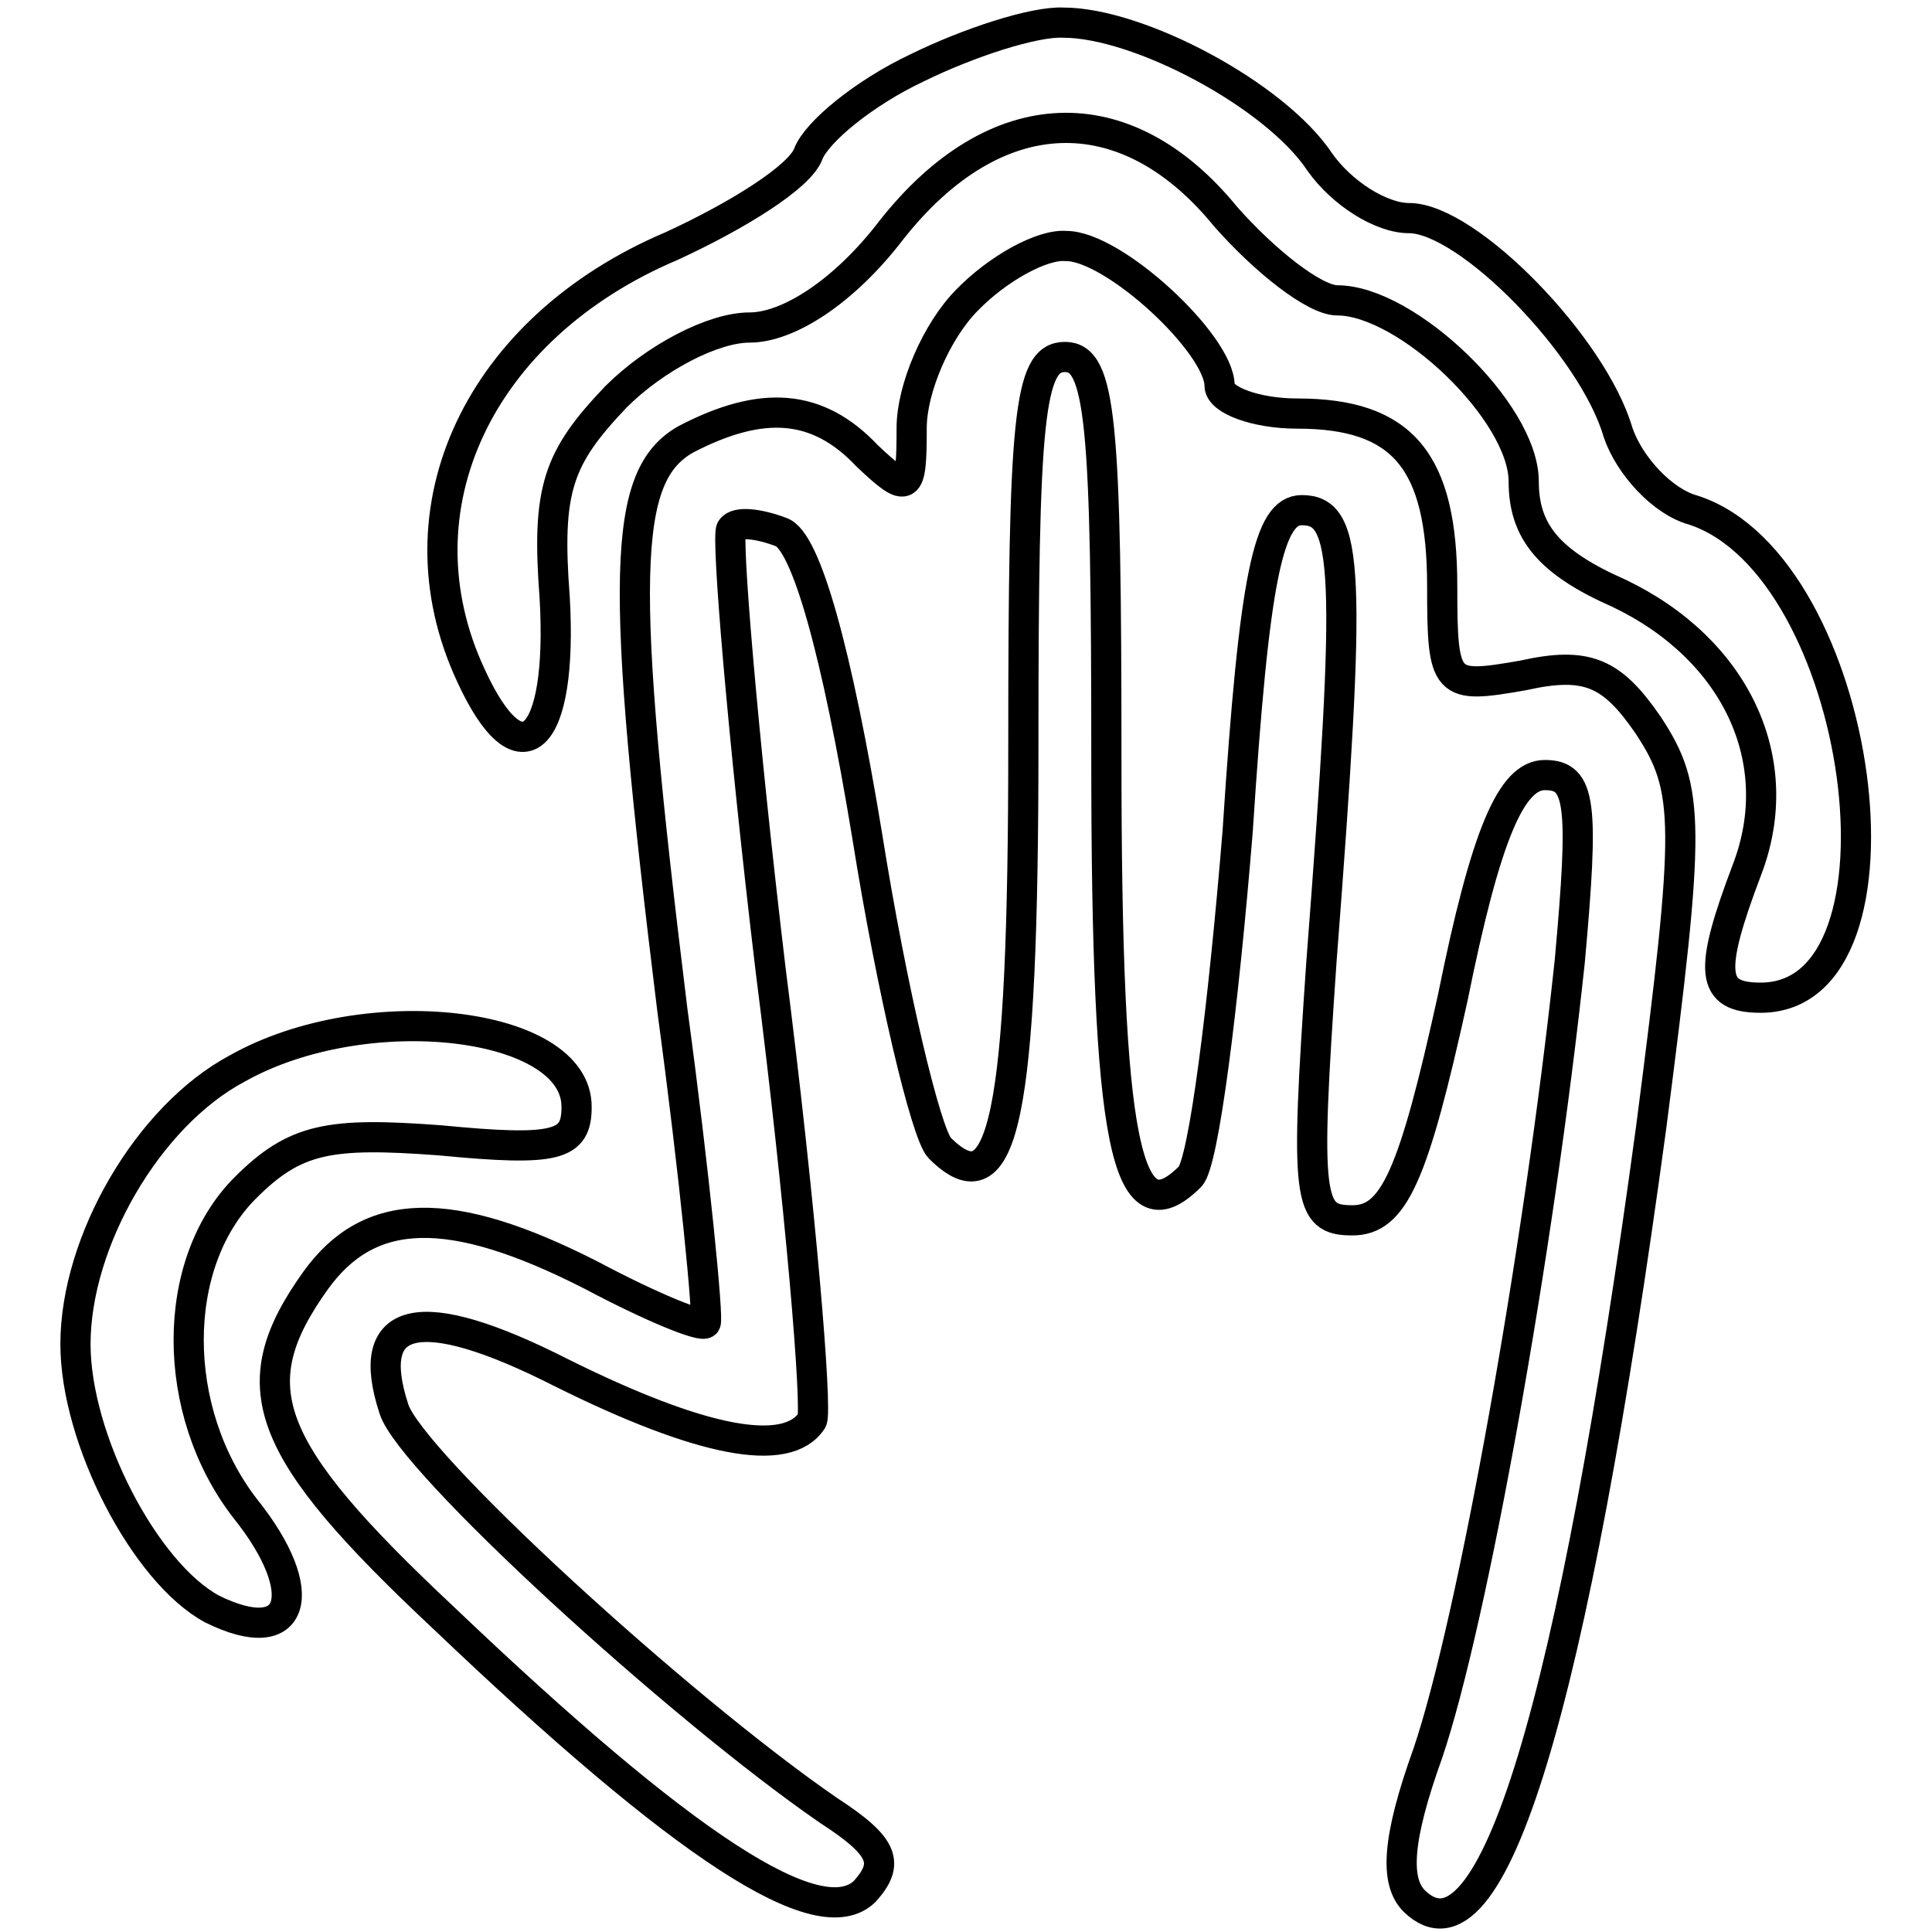 <?xml version="1.0" encoding="utf-8"?>
<!-- Svg Vector Icons : http://www.onlinewebfonts.com/icon -->
<!DOCTYPE svg PUBLIC "-//W3C//DTD SVG 1.1//EN" "http://www.w3.org/Graphics/SVG/1.1/DTD/svg11.dtd">
<svg version="1.1" xmlns="http://www.w3.org/2000/svg" xmlns:xlink="http://www.w3.org/1999/xlink" x="0px" y="0px" viewBox="0 0 256 256" enable-background="new 0 0 256 256" xml:space="preserve">
<g><g><g><path stroke-width="4" fill-opacity="0" stroke="#000000"  d="M121.5,9c-7,3.3-13.3,8.5-14.4,11.4c-1.1,3-9.2,8.1-18.1,12.2C63.5,43.4,52.1,67.4,62.4,89.5c6.6,14.4,12.2,8.9,11.1-10.3c-1.1-14.4,0.4-18.5,8.1-26.6c5.2-5.2,12.9-9.2,17.7-9.2c5.2,0,12.6-4.8,18.8-12.9c13.7-17.4,31-18.1,44.3-1.8c5.2,5.9,11.8,11.1,14.8,11.1c9.2,0,24.7,14.8,24.7,24c0,6.6,3.3,10.7,12.6,14.8c15.5,7.4,22.5,22.2,17,36.6c-5.2,13.7-4.8,17,1.8,17c21.4,0,13.7-57.2-8.9-64.6c-4.1-1.1-8.5-5.9-10-10.3c-3.3-11.4-19.9-28.4-27.7-28.4c-3.7,0-8.9-3.3-11.8-7.4c-5.9-8.9-24-18.5-34-18.5C137,2.8,128.2,5.7,121.5,9z"/><path stroke-width="4" fill-opacity="0" stroke="#000000"  d="M128.2,39.7c-4.1,4.1-7.4,11.8-7.4,17c0,8.5-0.4,8.9-5.9,3.7c-6.6-7-14-7.4-24-2.2c-8.5,4.8-8.9,18.1-1.8,75.7c3,22.2,4.8,41,4.4,41.4c-0.4,0.7-7.4-2.2-15.1-6.3c-18.8-9.6-29.5-9.2-36.6,0.7c-10,14-7,22.2,17,44.7c31.8,30.3,49.8,42.1,55.8,36.2c3.3-3.7,2.6-5.9-4.8-10.7c-19.9-13.7-55.4-46.2-57.6-53.2c-4.1-12.5,3.3-14.4,22.2-4.8c18.5,9.2,29.9,11.4,33.2,6.3c0.7-1.5-1.5-28.4-5.5-59.8c-3.7-31-5.9-57.6-5.2-58.3c0.7-1.1,3.7-0.7,6.6,0.4c3.3,1.1,7.4,15.9,11.4,40.2c3.3,20.7,7.8,39.5,9.6,41.4c8.5,8.5,11.1-4.1,11.1-53.5c0-43.2,0.7-51.3,5.5-51.3c4.8,0,5.5,8.5,5.5,53.2c0,51,2.6,63.9,11.1,55.4c1.8-1.8,4.4-22.5,6.3-45.8c2.2-34,4.1-42.5,8.5-42.5c6.3,0,6.6,7.8,2.6,59.8c-2.2,31.8-1.8,34.3,4.1,34.3c5.5,0,8.1-5.9,13.3-29.5c4.4-21.8,7.8-29.5,12.2-29.5c4.8,0,5.2,3.7,3.3,24.7c-4.1,38.4-12.9,87.5-18.8,104.9c-4.1,11.4-4.4,17-1.8,19.6c10.3,10,21-25.8,31.4-102.6c5.2-40.2,5.2-44.7-0.4-53.2c-4.8-7-8.1-8.5-16.6-6.6c-10.3,1.8-10.7,1.5-10.7-11.8c0-16.6-5.2-22.9-19.2-22.9c-5.5,0-10.3-1.8-10.3-3.7c0-5.5-14-18.5-20.3-18.5C138.1,32.3,132.2,35.6,128.2,39.7z"/><path stroke-width="4" fill-opacity="0" stroke="#000000"  d="M31.4,141.6C19.6,147.9,10,164.5,10,178.1c0,12.6,9.2,30.3,18.1,35.1c11.1,5.5,13.3-2.2,4.4-13.3c-10-12.9-10-32.5,0-42.5c6.6-6.6,11.1-7.4,25.8-6.3c15.5,1.5,18.1,0.7,18.1-4.4C76.5,135.3,48.4,132,31.4,141.6z"/></g></g></g>
</svg>
